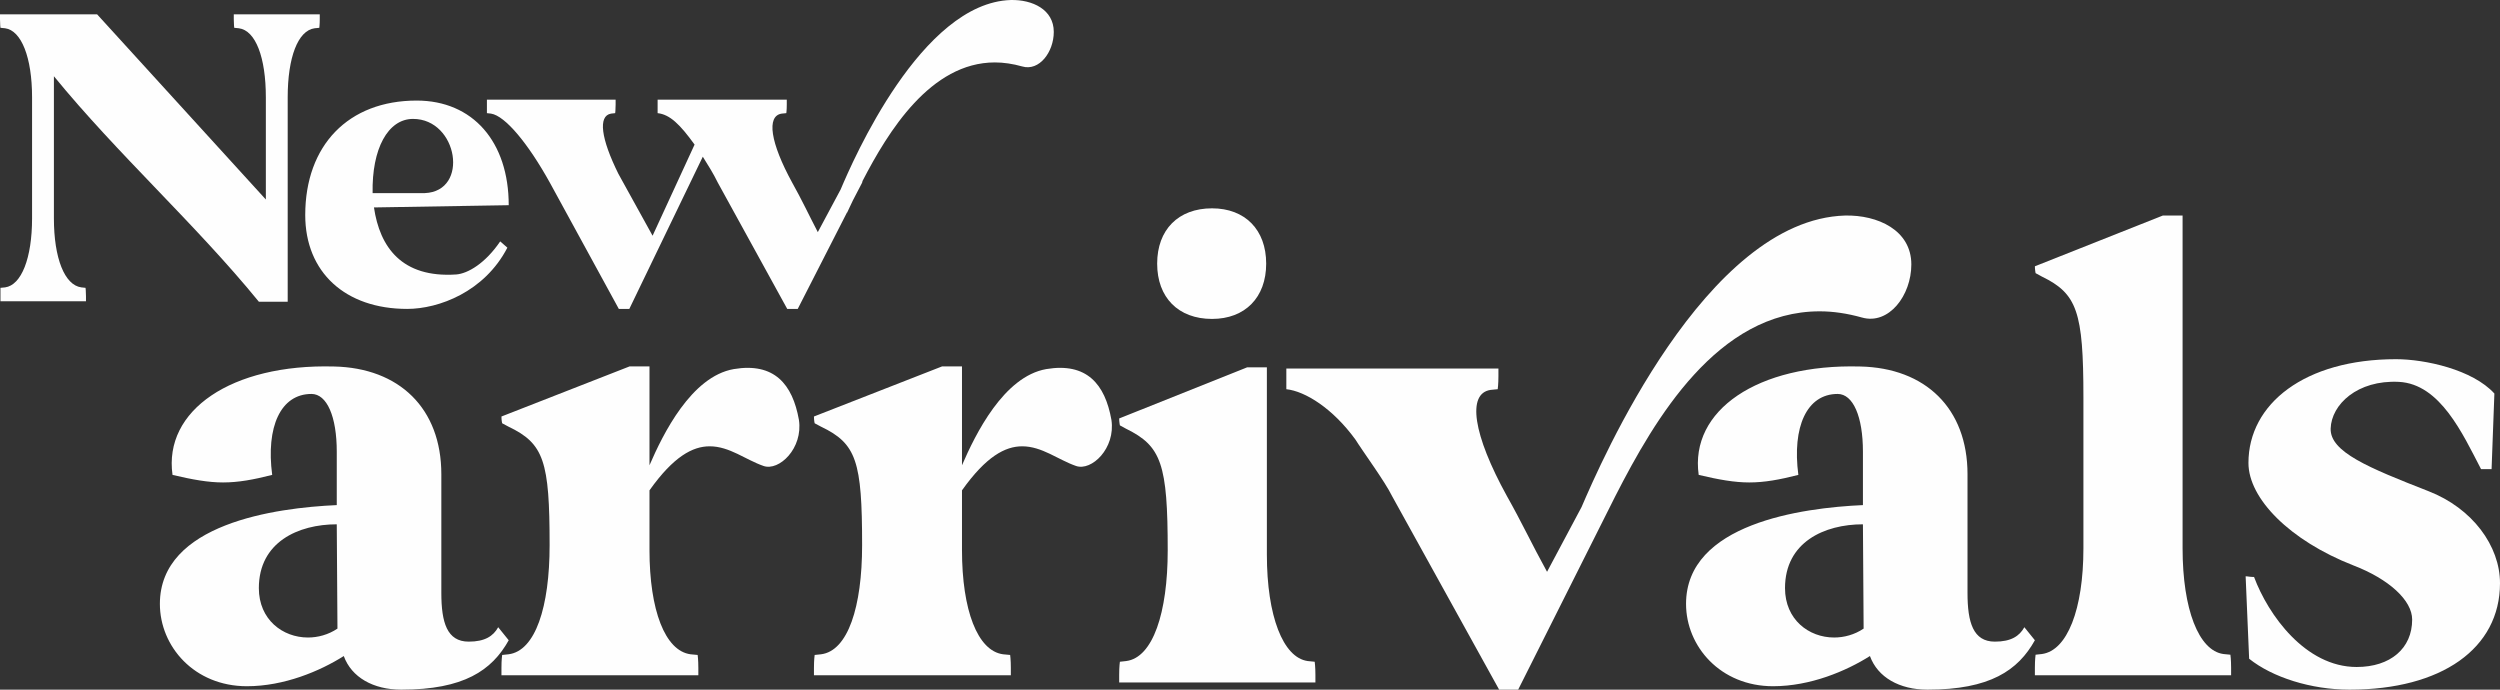 <?xml version="1.0" encoding="UTF-8"?>
<svg width="232px" height="64px" viewBox="0 0 232 64" version="1.1" xmlns="http://www.w3.org/2000/svg" xmlns:xlink="http://www.w3.org/1999/xlink">
    <rect x="0" y="0" width="232" height="64" fill="#333333" stroke="none"/>
    <title>Group 23</title>
    <g id="Assets" stroke="none" stroke-width="1" fill="none" fill-rule="evenodd">
        <g id="Group-23" fill="#FEFEFE">
            <path d="M24.021,54.577 C24.021,57.505 26.236,59.161 28.581,59.161 C29.493,59.161 30.469,58.906 31.316,58.334 L31.252,48.656 C27.669,48.656 24.021,50.31 24.021,54.577 M14.837,56.041 C14.837,48.591 25.584,47.126 31.252,46.873 L31.252,41.906 C31.252,38.659 30.34,36.558 28.905,36.558 C26.04,36.558 24.672,39.614 25.259,44.071 C23.5,44.516 22.132,44.771 20.698,44.771 C19.331,44.771 17.898,44.516 16.01,44.071 C15.162,38.086 21.481,33.757 30.99,34.011 C37.048,34.137 40.956,37.895 40.956,44.007 L40.956,55.022 C40.956,57.761 41.478,59.544 43.497,59.544 C44.995,59.544 45.776,59.034 46.232,58.206 L47.209,59.416 C45.647,62.217 43.04,64 37.243,64 C34.638,64 32.619,62.854 31.902,60.88 C29.688,62.281 26.366,63.682 22.914,63.682 C18.028,63.682 14.837,59.989 14.837,56.041" id="Fill-1"></path>
            <path d="M58.431,34 L60.272,34 L60.272,43.178 C61.52,40.287 64.149,34.943 68.093,34.251 C71.84,33.622 73.549,35.634 74.14,38.966 C74.535,41.607 72.299,43.743 70.854,43.241 C69.211,42.675 67.698,41.417 65.859,41.417 C64.281,41.417 62.506,42.361 60.272,45.504 L60.272,51.037 C60.272,56.631 61.718,60.404 64.084,60.718 L64.742,60.78 C64.742,60.78 64.806,61.221 64.806,61.975 L64.806,62.667 L46.535,62.667 L46.535,61.975 C46.535,61.221 46.601,60.78 46.601,60.78 L47.192,60.718 C49.689,60.404 51.004,56.317 51.004,50.596 C51.004,42.8 50.479,41.167 47.192,39.595 L46.601,39.28 C46.601,39.28 46.535,39.029 46.535,38.651 L58.431,34 Z" id="Fill-3"></path>
            <path d="M87.431,34 L89.272,34 L89.272,43.178 C90.52,40.287 93.149,34.943 97.093,34.251 C100.84,33.622 102.549,35.634 103.14,38.966 C103.535,41.607 101.299,43.743 99.854,43.241 C98.211,42.675 96.698,41.417 94.859,41.417 C93.281,41.417 91.506,42.361 89.272,45.504 L89.272,51.037 C89.272,56.631 90.718,60.404 93.084,60.718 L93.742,60.78 C93.742,60.78 93.806,61.221 93.806,61.975 L93.806,62.667 L75.535,62.667 L75.535,61.975 C75.535,61.221 75.601,60.78 75.601,60.78 L76.192,60.718 C78.689,60.404 80.004,56.317 80.004,50.596 C80.004,42.8 79.479,41.167 76.192,39.595 L75.601,39.28 C75.601,39.28 75.535,39.029 75.535,38.651 L87.431,34 Z" id="Fill-5"></path>
            <path d="M107.385,24.465 C107.385,21.323 109.344,19.333 112.476,19.333 C115.544,19.333 117.502,21.323 117.502,24.465 C117.502,27.607 115.544,29.596 112.476,29.596 C109.344,29.596 107.385,27.607 107.385,24.465 L107.385,24.465 Z M115.739,34.087 L117.566,34.087 L117.566,51.467 C117.566,57.177 119.068,61.024 121.352,61.345 L122.004,61.41 C122.004,61.41 122.07,61.859 122.07,62.627 L122.07,63.333 L103.86,63.333 L103.86,62.627 C103.86,61.859 103.926,61.41 103.926,61.41 L104.513,61.345 C106.994,61.024 108.364,56.856 108.364,51.082 C108.364,43.065 107.777,41.398 104.513,39.794 L103.926,39.473 C103.926,39.473 103.86,39.153 103.86,38.832 L115.739,34.087 Z" id="Fill-7"></path>
            <path d="M139.054,34.2 L139.054,34.902 C139.054,35.671 138.988,36.118 138.988,36.118 L138.334,36.182 C136.112,36.502 136.7,40.338 139.839,46.031 C141.212,48.46 142.193,50.571 143.566,53.064 L146.769,47.053 C148.534,42.96 158.278,20.385 171.226,20.002 C174.234,19.938 177.372,21.345 177.372,24.542 C177.372,27.42 175.28,30.171 172.794,29.467 C171.42,29.083 170.114,28.891 168.872,28.891 C159.39,28.891 153.57,38.868 149.908,46.031 L140.885,64 L139.12,64 L129.18,46.031 C128.526,44.688 126.499,41.937 125.78,40.786 C123.687,37.909 121.136,36.309 119.372,36.118 L119.372,34.2 L139.054,34.2 Z" id="Fill-9"></path>
            <path d="M165.649,54.577 C165.649,57.505 167.865,59.161 170.209,59.161 C171.121,59.161 172.098,58.906 172.944,58.334 L172.88,48.656 C169.297,48.656 165.649,50.31 165.649,54.577 M156.465,56.041 C156.465,48.591 167.212,47.126 172.88,46.873 L172.88,41.906 C172.88,38.659 171.968,36.558 170.534,36.558 C167.668,36.558 166.3,39.614 166.887,44.071 C165.129,44.516 163.761,44.771 162.327,44.771 C160.96,44.771 159.527,44.516 157.639,44.071 C156.791,38.086 163.108,33.757 172.618,34.011 C178.676,34.137 182.585,37.895 182.585,44.007 L182.585,55.022 C182.585,57.761 183.106,59.544 185.125,59.544 C186.622,59.544 187.404,59.034 187.86,58.206 L188.837,59.416 C187.275,62.217 184.668,64 178.872,64 C176.266,64 174.246,62.854 173.53,60.88 C171.315,62.281 167.994,63.682 164.542,63.682 C159.657,63.682 156.465,59.989 156.465,56.041" id="Fill-11"></path>
            <path d="M188.837,62.667 L188.837,61.966 C188.837,61.202 188.903,60.757 188.903,60.757 L189.49,60.693 C191.84,60.374 193.341,56.554 193.341,50.885 L193.341,36.876 C193.341,28.914 192.754,27.26 189.49,25.667 L188.903,25.349 C188.903,25.349 188.837,25.03 188.837,24.712 L200.716,20 L202.544,20 L202.544,50.885 C202.544,56.554 204.044,60.374 206.329,60.693 L206.981,60.757 C206.981,60.757 207.047,61.202 207.047,61.966 L207.047,62.667 L188.837,62.667 Z" id="Fill-13"></path>
            <path d="M208.395,53.48 C208.591,53.48 208.786,53.544 209.177,53.544 C210.481,57.051 213.937,61.897 218.698,61.897 C221.828,61.897 223.849,60.175 223.849,57.497 C223.849,55.711 221.697,53.736 218.372,52.461 C212.502,50.165 208.656,46.275 208.656,42.96 C208.656,37.477 213.872,33.333 222.349,33.333 C225.023,33.333 229.457,34.289 231.479,36.52 L231.218,43.534 L230.241,43.534 C228.544,40.282 226.457,35.629 222.61,35.437 C218.763,35.246 216.351,37.541 216.285,39.772 C216.219,41.941 219.807,43.406 225.349,45.575 C229.457,47.168 232,50.675 232,54.118 C232,60.175 226.588,64 218.045,64 C214.459,64 210.873,62.853 208.72,61.131 L208.395,53.48 Z" id="Fill-15"></path>
            <path d="M9.014,1.333 L24.671,18.515 L24.671,9.029 C24.671,5.327 23.722,2.83 22.169,2.623 L21.738,2.581 C21.738,2.581 21.695,2.29 21.695,1.791 L21.695,1.333 L29.674,1.333 L29.674,1.791 C29.674,2.29 29.631,2.581 29.631,2.581 L29.199,2.623 C27.647,2.83 26.698,5.327 26.698,9.029 L26.698,28 L24.023,28 C18.115,20.761 10.913,14.313 5.002,7.075 L5.002,20.261 C5.002,23.964 5.996,26.46 7.547,26.669 L7.937,26.711 C7.937,26.711 7.979,27 7.979,27.501 L7.979,27.958 L0.043,27.958 L0.043,26.711 L0.474,26.669 C1.984,26.46 2.976,23.964 2.976,20.261 L2.976,9.029 C2.976,5.327 1.984,2.83 0.474,2.623 L0.043,2.581 C0.043,2.581 0,2.29 0,1.791 L0,1.333 L9.014,1.333 Z" id="Fill-17"></path>
            <path d="M34.579,17.921 L39.415,17.921 C43.583,17.756 42.499,11.035 38.33,11.035 C35.996,11.035 34.495,13.814 34.579,17.921 M38.665,9.333 C43.874,9.333 47.209,13.151 47.209,19.042 L34.704,19.25 C35.246,22.942 37.288,25.804 42.333,25.471 C43.416,25.389 45.042,24.434 46.418,22.401 L47.084,22.983 C44.959,27.089 40.707,28.667 37.788,28.667 C32.037,28.667 28.326,25.263 28.326,19.954 C28.326,13.483 32.328,9.333 38.665,9.333" id="Fill-19"></path>
            <path d="M45.186,9.251 L57.13,9.251 L57.13,9.709 C57.13,10.21 57.088,10.5 57.088,10.5 L56.707,10.543 C55.478,10.751 55.775,12.876 57.384,16.126 L60.56,21.876 L64.457,13.417 C63.102,11.542 62.17,10.627 61.027,10.5 L61.027,9.251 L73.013,9.251 L73.013,9.709 C73.013,10.21 72.97,10.5 72.97,10.5 L72.547,10.543 C71.107,10.751 71.489,13.251 73.521,16.959 C74.41,18.542 75.046,19.916 75.893,21.542 L78.011,17.584 C79.155,14.875 85.508,0.251 93.81,0.001 C95.8,-0.039 97.791,0.876 97.791,2.96 C97.791,4.835 96.436,6.626 94.868,6.168 C93.979,5.918 93.132,5.793 92.327,5.793 C86.355,5.793 82.417,12.209 80.044,16.793 C80.044,16.834 80.002,16.917 80.002,16.959 L79.155,18.584 C78.943,19.001 78.774,19.417 78.605,19.75 L78.605,19.709 L74.03,28.667 L73.055,28.667 L66.618,16.959 C66.194,16.084 65.686,15.293 65.22,14.542 L58.401,28.667 L57.426,28.667 L51.031,16.959 C48.998,13.293 46.881,10.751 45.567,10.543 L45.186,10.5 L45.186,9.251 Z" id="Fill-21"></path>
        </g>
    </g>
</svg>